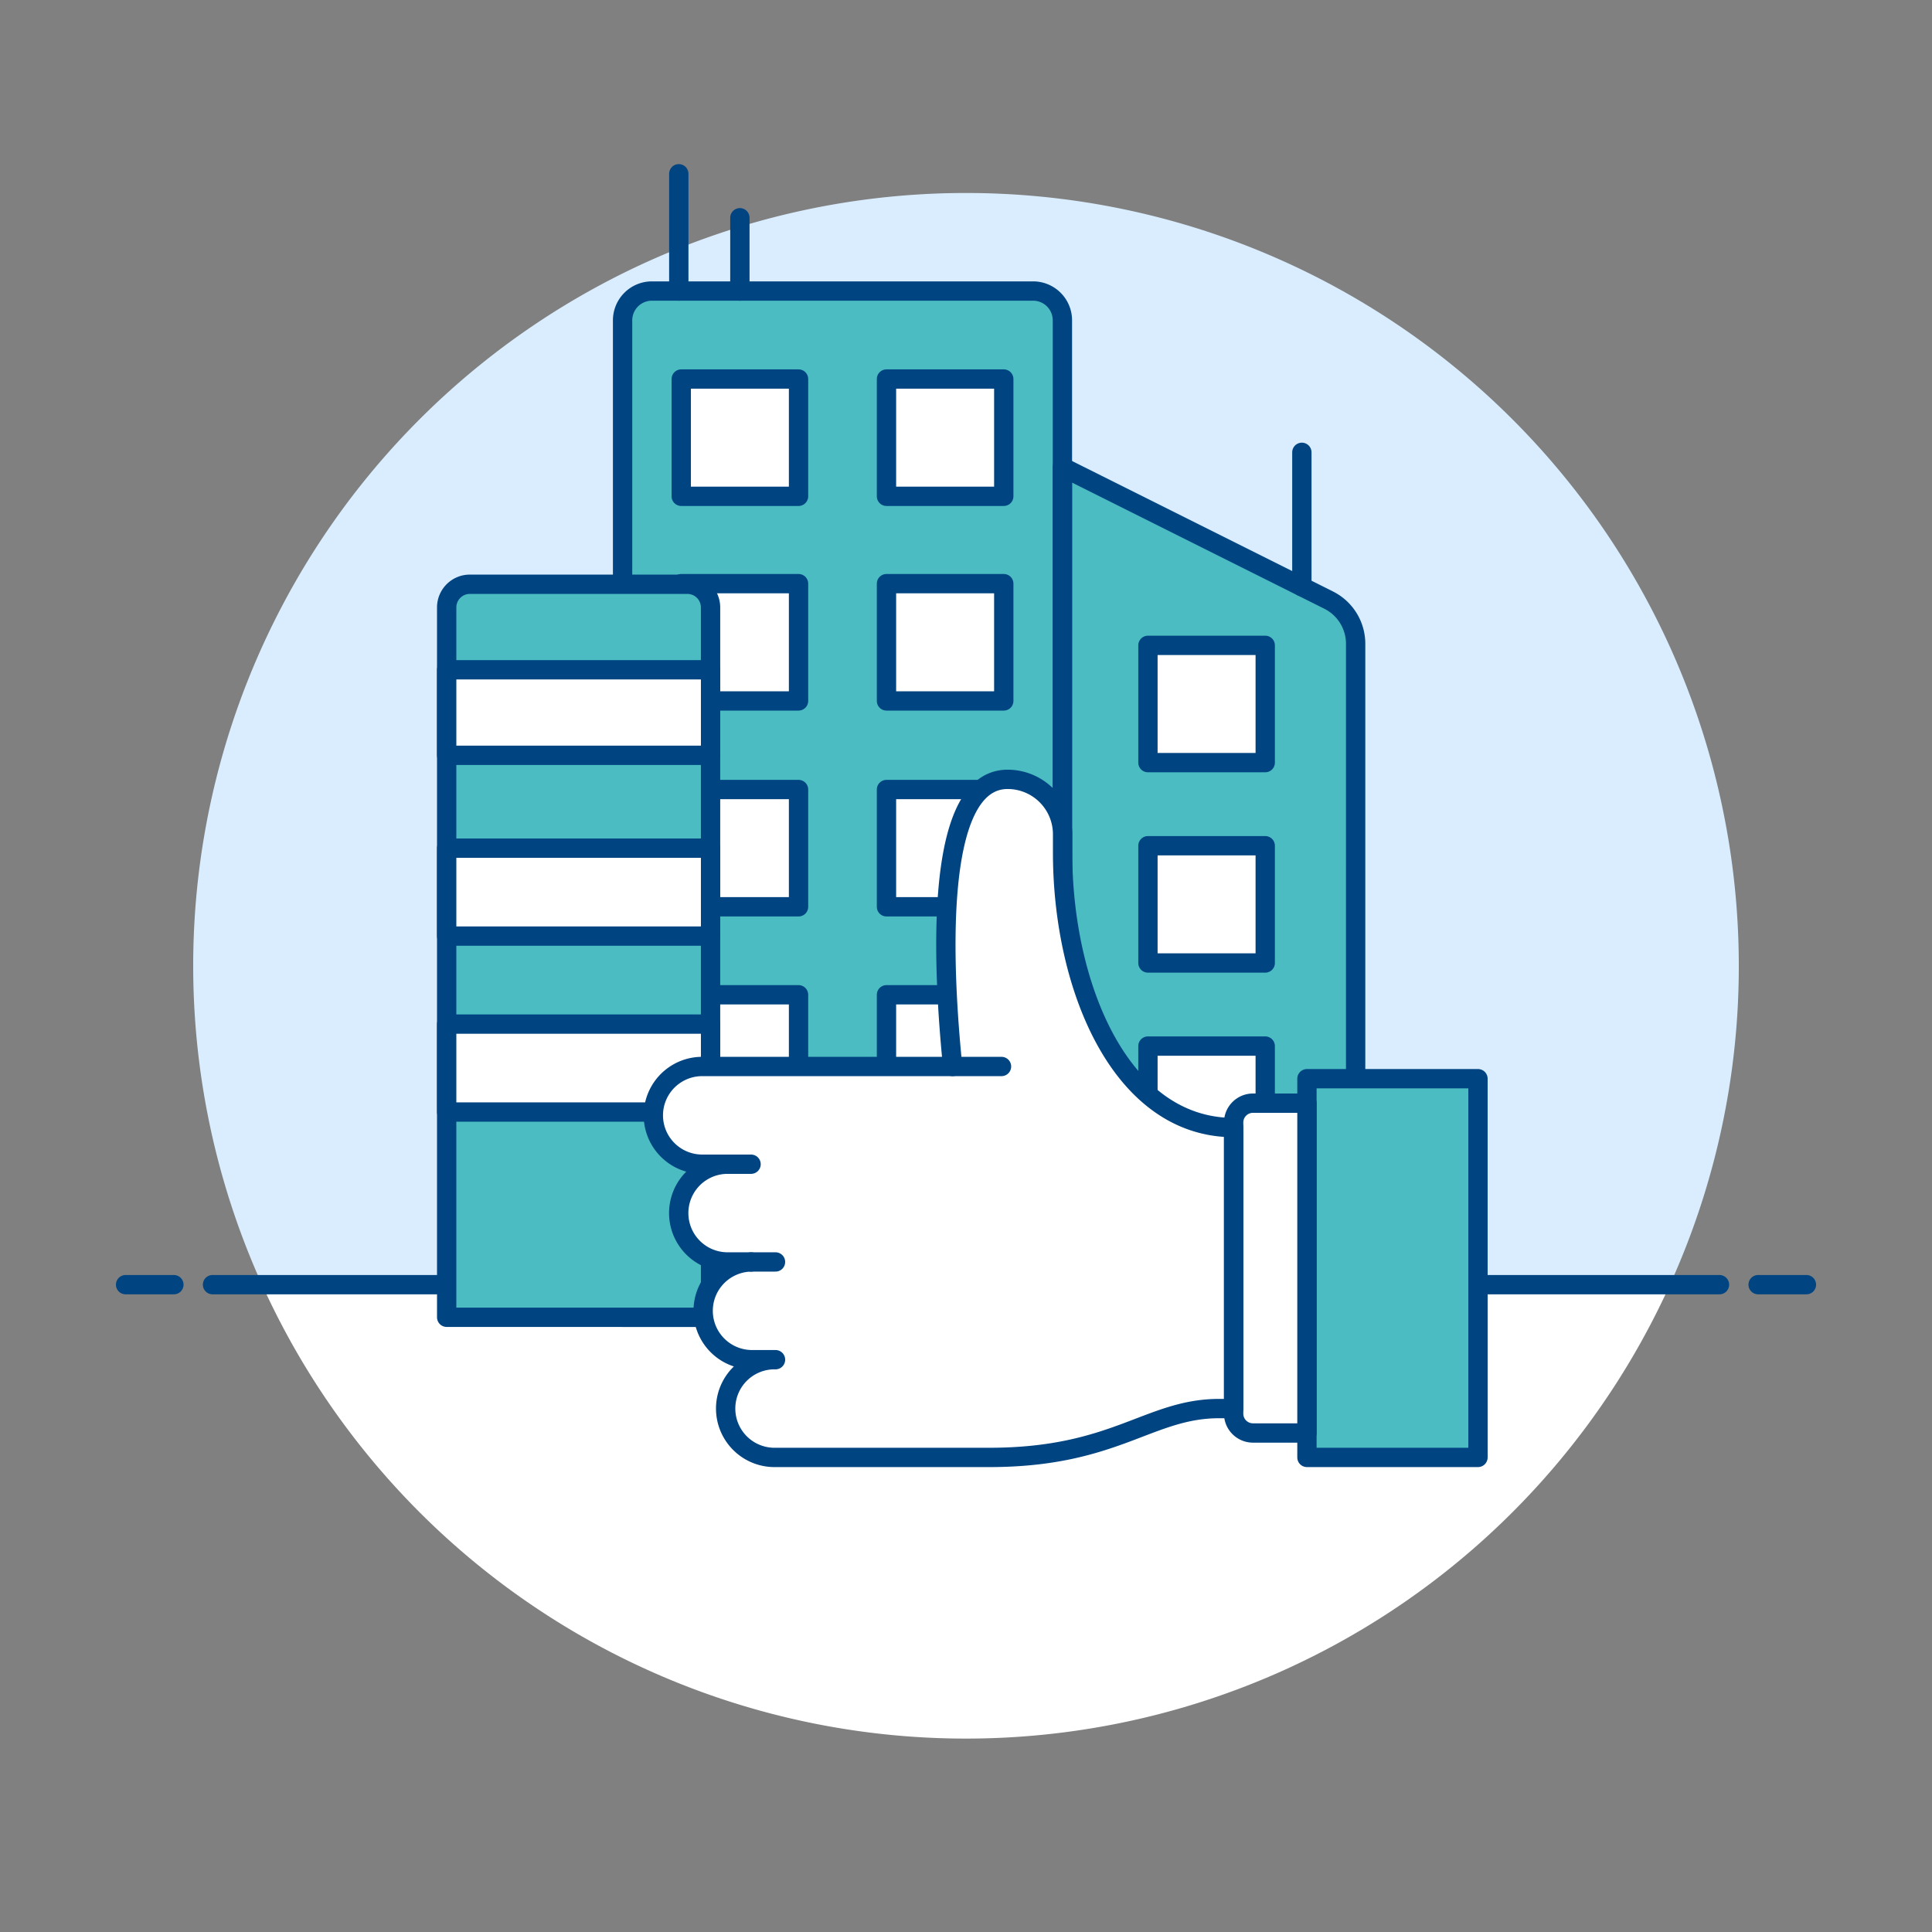 <svg viewBox="0 0 100 100" height="100" width="100" xmlns="http://www.w3.org/2000/svg"><rect x="0" y="0" width="100" height="100" fill="#808080" stroke="none"/><path d="M90,49.994a40,40,0,1,0-76.436,16.5H86.436A39.841,39.841,0,0,0,90,49.994Z" fill="#d9edff"/><path d="M13.564,66.494a40,40,0,0,0,72.872,0Z" fill="#ffffff"/><path d="M11 66.494L89 66.494" fill="none" stroke="#004481" stroke-linecap="round" stroke-linejoin="round"/><path d="M6.5 66.494L9 66.494" fill="none" stroke="#004481" stroke-linecap="round" stroke-linejoin="round"/><path d="M91 66.494L93.5 66.494" fill="none" stroke="#004481" stroke-linecap="round" stroke-linejoin="round"/><path d="M70.167,68.182H54.99V24.171L68.768,31.06a2.529,2.529,0,0,1,1.4,2.262Z" fill="#4cbcc3"/><path d="M59.417 54.144 L65.488 54.144 L65.488 60.215 L59.417 60.215 Z" fill="#ffffff"/><path d="M59.417 54.144 L65.488 54.144 L65.488 60.215 L59.417 60.215 Z" fill="none" stroke="#004481" stroke-linecap="round" stroke-linejoin="round"/><path d="M54.99,68.182H32.225v-51.6a1.518,1.518,0,0,1,1.518-1.518H53.472a1.517,1.517,0,0,1,1.518,1.518Z" fill="#4cbcc3"/><path d="M35.261 40.865 L41.332 40.865 L41.332 46.936 L35.261 46.936 Z" fill="#ffffff"/><path d="M35.261 40.865 L41.332 40.865 L41.332 46.936 L35.261 46.936 Z" fill="none" stroke="#004481" stroke-linecap="round" stroke-linejoin="round"/><path d="M45.884 40.865 L51.955 40.865 L51.955 46.936 L45.884 46.936 Z" fill="#ffffff"/><path d="M45.884 40.865 L51.955 40.865 L51.955 46.936 L45.884 46.936 Z" fill="none" stroke="#004481" stroke-linecap="round" stroke-linejoin="round"/><path d="M35.261 30.209 L41.332 30.209 L41.332 36.280 L35.261 36.280 Z" fill="#ffffff"/><path d="M35.261 30.209 L41.332 30.209 L41.332 36.280 L35.261 36.280 Z" fill="none" stroke="#004481" stroke-linecap="round" stroke-linejoin="round"/><path d="M45.884 30.209 L51.955 30.209 L51.955 36.280 L45.884 36.280 Z" fill="#ffffff"/><path d="M45.884 30.209 L51.955 30.209 L51.955 36.280 L45.884 36.280 Z" fill="none" stroke="#004481" stroke-linecap="round" stroke-linejoin="round"/><path d="M35.261 19.618 L41.332 19.618 L41.332 25.689 L35.261 25.689 Z" fill="#004481"/><path d="M35.261 19.618 L41.332 19.618 L41.332 25.689 L35.261 25.689 Z" fill="#ffffff" stroke="#004481" stroke-linecap="round" stroke-linejoin="round"/><path d="M45.884 19.618 L51.955 19.618 L51.955 25.689 L45.884 25.689 Z" fill="#ffffff"/><path d="M45.884 19.618 L51.955 19.618 L51.955 25.689 L45.884 25.689 Z" fill="none" stroke="#004481" stroke-linecap="round" stroke-linejoin="round"/><path d="M35.261 51.489 L41.332 51.489 L41.332 57.560 L35.261 57.560 Z" fill="#004481"/><path d="M35.261 51.489 L41.332 51.489 L41.332 57.560 L35.261 57.560 Z" fill="#ffffff" stroke="#004481" stroke-linecap="round" stroke-linejoin="round"/><path d="M45.884 51.489 L51.955 51.489 L51.955 57.560 L45.884 57.560 Z" fill="#ffffff"/><path d="M45.884 51.489 L51.955 51.489 L51.955 57.560 L45.884 57.560 Z" fill="none" stroke="#004481" stroke-linecap="round" stroke-linejoin="round"/><path d="M70.167,68.182H54.99V24.171L68.768,31.06a2.529,2.529,0,0,1,1.4,2.262Z" fill="none" stroke="#004481" stroke-linecap="round" stroke-linejoin="round"/><path d="M67.384 30.368L67.384 23.412" fill="none" stroke="#004481" stroke-linecap="round" stroke-linejoin="round"/><path d="M54.99,68.182H32.225v-51.6a1.518,1.518,0,0,1,1.518-1.518H53.472a1.517,1.517,0,0,1,1.518,1.518Z" fill="none" stroke="#004481" stroke-linecap="round" stroke-linejoin="round"/><path d="M35.134 15.065L35.134 8.994" fill="none" stroke="#004481" stroke-linecap="round" stroke-linejoin="round"/><path d="M38.296 15.065L38.296 11.271" fill="none" stroke="#004481" stroke-linecap="round" stroke-linejoin="round"/><path d="M36.778,68.182H23.12V31.441a1.2,1.2,0,0,1,1.2-1.2H35.578a1.2,1.2,0,0,1,1.2,1.2Z" fill="#4cbcc3" stroke="#004481" stroke-linecap="round" stroke-linejoin="round"/><path d="M23.12 34.668H36.779V39.094H23.12z" fill="#004481"/><path d="M23.12 34.668H36.779V39.094H23.12z" fill="#ffffff" stroke="#004481" stroke-linecap="round" stroke-linejoin="round"/><path d="M23.12 43.9H36.779V48.453H23.12z" fill="#004481"/><path d="M23.12 43.9H36.779V48.453H23.12z" fill="#ffffff" stroke="#004481" stroke-linecap="round" stroke-linejoin="round"/><path d="M23.12 53.006H36.779V57.559H23.12z" fill="#ffffff"/><path d="M23.12 53.006H36.779V57.559H23.12z" fill="none" stroke="#004481" stroke-linecap="round" stroke-linejoin="round"/><path d="M40.14 70.377L41.404 70.377" fill="none" stroke="#004481" stroke-linecap="round" stroke-linejoin="round"/><path d="M59.417 33.403 L65.488 33.403 L65.488 39.474 L59.417 39.474 Z" fill="#004481"/><path d="M59.417 33.403 L65.488 33.403 L65.488 39.474 L59.417 39.474 Z" fill="#ffffff" stroke="#004481" stroke-linecap="round" stroke-linejoin="round"/><path d="M59.417 43.774 L65.488 43.774 L65.488 49.845 L59.417 49.845 Z" fill="#ffffff"/><path d="M59.417 43.774 L65.488 43.774 L65.488 49.845 L59.417 49.845 Z" fill="none" stroke="#004481" stroke-linecap="round" stroke-linejoin="round"/><path d="M49.309,55.2c-.473-4.725-1.1-14.861,2.845-14.861A2.846,2.846,0,0,1,55,43.186v.949c0,6.955,3.017,14.227,8.853,14.227l0,14.545h-.746c-3.647,0-5.374,2.529-11.906,2.529H40.14a2.53,2.53,0,1,1,0-5.059H38.875a2.53,2.53,0,0,1,0-5.059H37.61a2.53,2.53,0,0,1,0-5.059H36.346a2.529,2.529,0,1,1,0-5.058Z" fill="#ffffff"/><path d="M51.838 55.201L49.309 55.201" fill="none" stroke="#004481" stroke-linecap="round" stroke-linejoin="round"/><path d="M38.875 65.318L40.14 65.318" fill="none" stroke="#004481" stroke-linecap="round" stroke-linejoin="round"/><path d="M37.61 60.259L38.875 60.259" fill="none" stroke="#004481" stroke-linecap="round" stroke-linejoin="round"/><path d="M67.647 55.833 L76.500 55.833 L76.500 75.436 L67.647 75.436 Z" fill="#ffffff"/><path d="M67.647 55.833 L76.500 55.833 L76.500 75.436 L67.647 75.436 Z" fill="#4cbcc3" stroke="#004481" stroke-linecap="round" stroke-linejoin="round"/><path d="M67.647,74.171H64.853a1,1,0,0,1-1-1V58.1a1,1,0,0,1,1-1h2.794Z" fill="#ffffff" stroke="#004481" stroke-linecap="round" stroke-linejoin="round"/><path d="M49.309,55.2c-.473-4.725-1.1-14.861,2.845-14.861A2.846,2.846,0,0,1,55,43.186v.949c0,6.955,3.017,14.227,8.853,14.227l0,14.545h-.746c-3.647,0-5.374,2.529-11.906,2.529H40.14a2.53,2.53,0,1,1,0-5.059H38.875a2.53,2.53,0,0,1,0-5.059H37.61a2.53,2.53,0,0,1,0-5.059H36.346a2.529,2.529,0,1,1,0-5.058Z" fill="none" stroke="#004481" stroke-linecap="round" stroke-linejoin="round"/></svg>